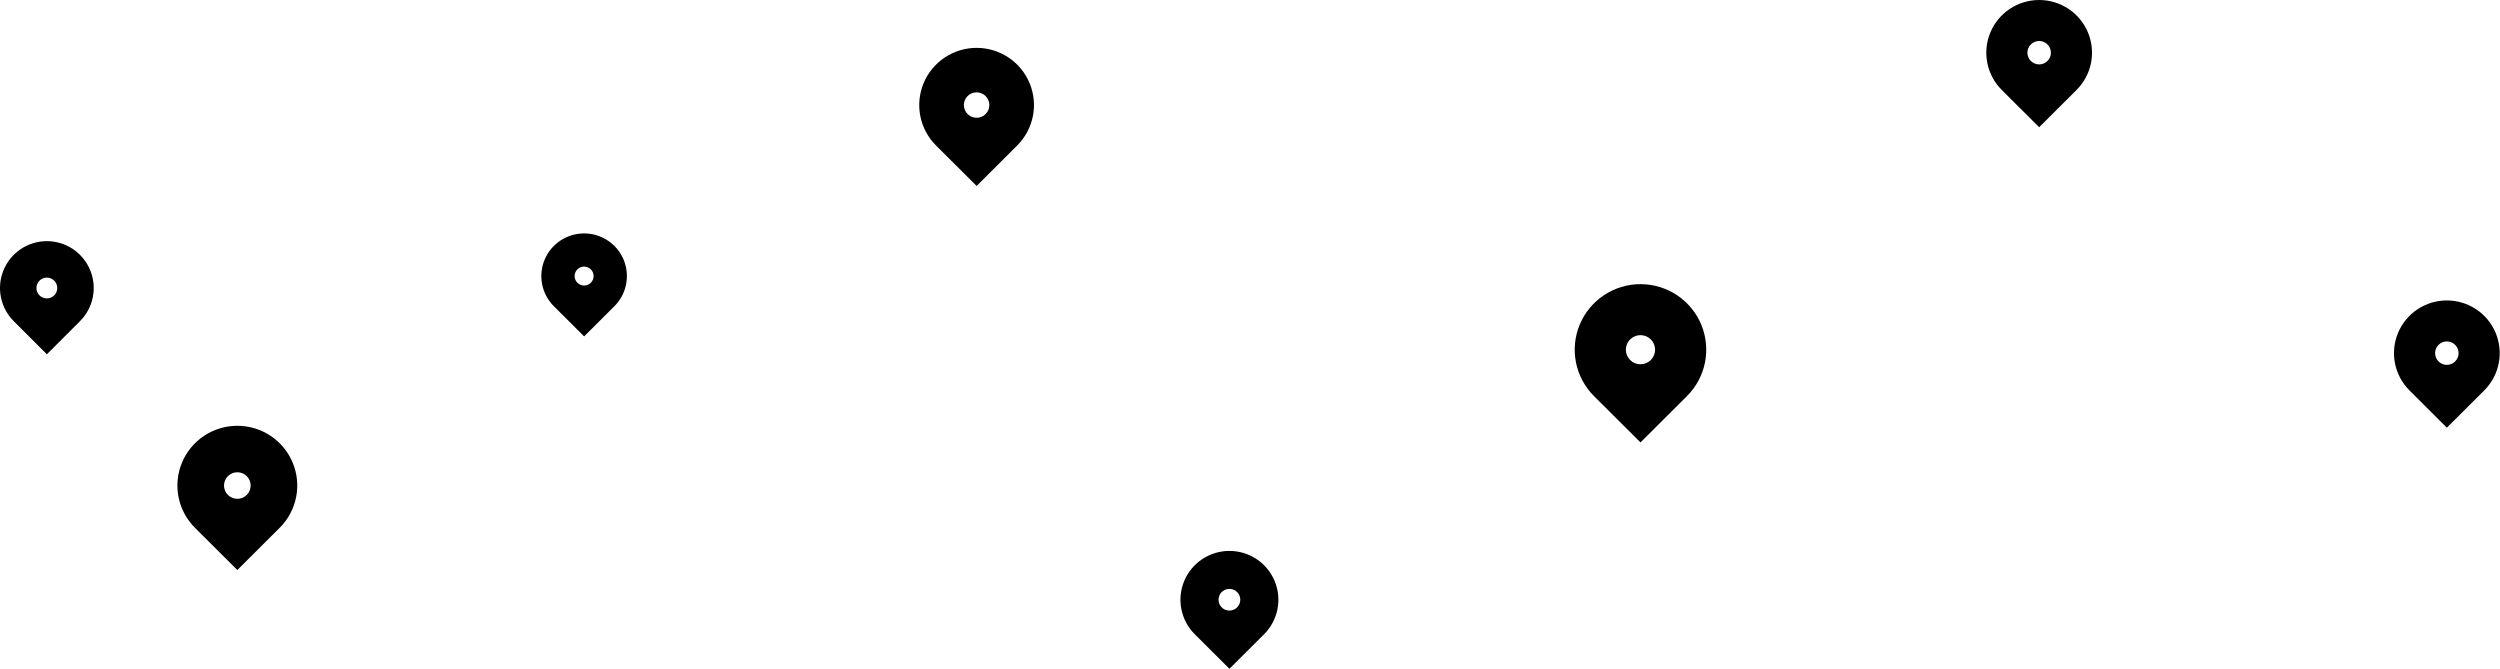 <?xml version="1.0" encoding="UTF-8"?> <svg xmlns="http://www.w3.org/2000/svg" width="2571" height="688" viewBox="0 0 2571 688" fill="none"><path d="M1046.06 149.632L1004.34 191.223L962.624 149.632C954.373 141.406 948.754 130.926 946.477 119.516C944.201 108.106 945.369 96.28 949.835 85.532C954.301 74.785 961.863 65.599 971.565 59.136C981.268 52.673 992.675 49.223 1004.34 49.223C1016.01 49.223 1027.42 52.673 1037.12 59.136C1046.82 65.599 1054.39 74.785 1058.85 85.532C1063.32 96.28 1064.49 108.106 1062.21 119.516C1059.93 130.926 1054.31 141.406 1046.06 149.632V149.632ZM1004.34 121.112C1007.82 121.112 1011.16 119.735 1013.61 117.283C1016.07 114.832 1017.45 111.508 1017.45 108.041C1017.45 104.574 1016.07 101.25 1013.61 98.799C1011.16 96.347 1007.82 94.97 1004.34 94.97C1000.87 94.97 997.532 96.347 995.073 98.799C992.614 101.25 991.233 104.574 991.233 108.041C991.233 111.508 992.614 114.832 995.073 117.283C997.532 119.735 1000.87 121.112 1004.34 121.112Z" fill="black"></path><path d="M631.817 314.932L600.704 345.949L569.591 314.932C563.438 308.797 559.247 300.982 557.55 292.473C555.852 283.964 556.723 275.144 560.053 267.129C563.384 259.114 569.023 252.263 576.259 247.443C583.495 242.623 592.002 240.051 600.704 240.051C609.406 240.051 617.913 242.623 625.149 247.443C632.385 252.263 638.024 259.114 641.355 267.129C644.685 275.144 645.556 283.964 643.859 292.473C642.161 300.982 637.97 308.797 631.817 314.932V314.932ZM600.704 293.663C603.297 293.663 605.784 292.636 607.618 290.808C609.452 288.98 610.482 286.5 610.482 283.915C610.482 281.33 609.452 278.85 607.618 277.022C605.784 275.194 603.297 274.167 600.704 274.167C598.111 274.167 595.624 275.194 593.79 277.022C591.956 278.85 590.926 281.33 590.926 283.915C590.926 286.5 591.956 288.98 593.79 290.808C595.624 292.636 598.111 293.663 600.704 293.663Z" fill="black"></path><path d="M287.652 542.773L244.07 586.22L200.488 542.773C191.869 534.179 185.999 523.231 183.621 511.312C181.243 499.393 182.463 487.039 187.128 475.812C191.793 464.584 199.693 454.988 209.829 448.236C219.964 441.485 231.88 437.881 244.07 437.881C256.26 437.881 268.177 441.485 278.312 448.236C288.448 454.988 296.348 464.584 301.012 475.812C305.677 487.039 306.898 499.393 304.52 511.312C302.142 523.231 296.272 534.179 287.652 542.773V542.773ZM244.07 512.979C247.703 512.979 251.187 511.541 253.755 508.98C256.324 506.419 257.767 502.946 257.767 499.325C257.767 495.704 256.324 492.231 253.755 489.67C251.187 487.109 247.703 485.671 244.07 485.671C240.438 485.671 236.954 487.109 234.386 489.67C231.817 492.231 230.374 495.704 230.374 499.325C230.374 502.946 231.817 506.419 234.386 508.98C236.954 511.541 240.438 512.979 244.07 512.979Z" fill="black"></path><path d="M82.264 330.264L48.189 364.339L14.114 330.264C7.375 323.524 2.785 314.938 0.926 305.59C-0.933 296.242 0.021 286.553 3.668 277.748C7.316 268.942 13.492 261.416 21.417 256.121C29.341 250.826 38.658 248 48.189 248C57.72 248 67.037 250.826 74.962 256.121C82.886 261.416 89.063 268.942 92.71 277.748C96.358 286.553 97.312 296.242 95.453 305.59C93.593 314.938 89.004 323.524 82.264 330.264V330.264ZM48.189 306.897C51.029 306.897 53.753 305.769 55.761 303.761C57.77 301.753 58.898 299.029 58.898 296.189C58.898 293.349 57.77 290.625 55.761 288.617C53.753 286.608 51.029 285.48 48.189 285.48C45.349 285.48 42.625 286.608 40.617 288.617C38.609 290.625 37.48 293.349 37.48 296.189C37.48 299.029 38.609 301.753 40.617 303.761C42.625 305.769 45.349 306.897 48.189 306.897Z" fill="black"></path><path d="M1299.95 652.275L1264.34 687.78L1228.72 652.275C1221.68 645.253 1216.88 636.306 1214.94 626.566C1213 616.826 1213.99 606.73 1217.81 597.556C1221.62 588.381 1228.07 580.539 1236.36 575.022C1244.64 569.504 1254.38 566.56 1264.34 566.56C1274.3 566.56 1284.04 569.504 1292.32 575.022C1300.6 580.539 1307.06 588.381 1310.87 597.556C1314.68 606.73 1315.68 616.826 1313.74 626.566C1311.79 636.306 1307 645.253 1299.95 652.275V652.275ZM1264.34 627.928C1267.31 627.928 1270.15 626.753 1272.25 624.66C1274.35 622.568 1275.53 619.73 1275.53 616.77C1275.53 613.811 1274.35 610.973 1272.25 608.88C1270.15 606.788 1267.31 605.612 1264.34 605.612C1261.37 605.612 1258.52 606.788 1256.42 608.88C1254.32 610.973 1253.15 613.811 1253.15 616.77C1253.15 619.73 1254.32 622.568 1256.42 624.66C1258.52 626.753 1261.37 627.928 1264.34 627.928Z" fill="black"></path><path d="M1734.89 407.323L1687.07 455L1639.25 407.323C1629.79 397.893 1623.35 385.879 1620.74 372.8C1618.13 359.72 1619.47 346.163 1624.58 333.843C1629.7 321.523 1638.37 310.992 1649.5 303.583C1660.62 296.175 1673.69 292.22 1687.07 292.22C1700.45 292.22 1713.52 296.175 1724.65 303.583C1735.77 310.992 1744.44 321.523 1749.56 333.843C1754.67 346.163 1756.01 359.72 1753.4 372.8C1750.8 385.879 1744.35 397.893 1734.89 407.323V407.323ZM1687.07 374.629C1691.06 374.629 1694.88 373.05 1697.7 370.24C1700.52 367.43 1702.1 363.619 1702.1 359.645C1702.1 355.671 1700.52 351.86 1697.7 349.05C1694.88 346.24 1691.06 344.662 1687.07 344.662C1683.08 344.662 1679.26 346.24 1676.44 349.05C1673.62 351.86 1672.04 355.671 1672.04 359.645C1672.04 363.619 1673.62 367.43 1676.44 370.24C1679.26 373.05 1683.08 374.629 1687.07 374.629Z" fill="black"></path><path d="M2554.78 401.489L2516.34 439.814L2477.89 401.489C2470.29 393.909 2465.11 384.252 2463.02 373.739C2460.92 363.225 2462 352.327 2466.11 342.424C2470.23 332.52 2477.19 324.056 2486.13 318.1C2495.07 312.145 2505.59 308.966 2516.34 308.966C2527.09 308.966 2537.6 312.145 2546.54 318.1C2555.48 324.056 2562.45 332.52 2566.57 342.424C2570.68 352.327 2571.76 363.225 2569.66 373.739C2567.56 384.252 2562.38 393.909 2554.78 401.489V401.489ZM2516.34 375.209C2519.54 375.209 2522.61 373.94 2524.88 371.681C2527.15 369.422 2528.42 366.359 2528.42 363.165C2528.42 359.97 2527.15 356.907 2524.88 354.648C2522.61 352.389 2519.54 351.12 2516.34 351.12C2513.13 351.12 2510.06 352.389 2507.8 354.648C2505.53 356.907 2504.26 359.97 2504.26 363.165C2504.26 366.359 2505.53 369.422 2507.8 371.681C2510.06 373.94 2513.13 375.209 2516.34 375.209Z" fill="black"></path><path d="M2135.51 92.523L2097.07 130.848L2058.63 92.523C2051.02 84.943 2045.85 75.286 2043.75 64.772C2041.65 54.259 2042.73 43.361 2046.84 33.458C2050.96 23.554 2057.93 15.089 2066.87 9.134C2075.81 3.179 2086.32 0 2097.07 0C2107.82 0 2118.33 3.179 2127.27 9.134C2136.21 15.089 2143.18 23.554 2147.3 33.458C2151.41 43.361 2152.49 54.259 2150.39 64.772C2148.29 75.286 2143.12 84.943 2135.51 92.523V92.523ZM2097.07 66.243C2100.27 66.243 2103.35 64.974 2105.61 62.715C2107.88 60.456 2109.15 57.393 2109.15 54.198C2109.15 51.004 2107.88 47.941 2105.61 45.682C2103.35 43.423 2100.27 42.154 2097.07 42.154C2093.87 42.154 2090.79 43.423 2088.53 45.682C2086.26 47.941 2084.99 51.004 2084.99 54.198C2084.99 57.393 2086.26 60.456 2088.53 62.715C2090.79 64.974 2093.87 66.243 2097.07 66.243Z" fill="black"></path></svg> 